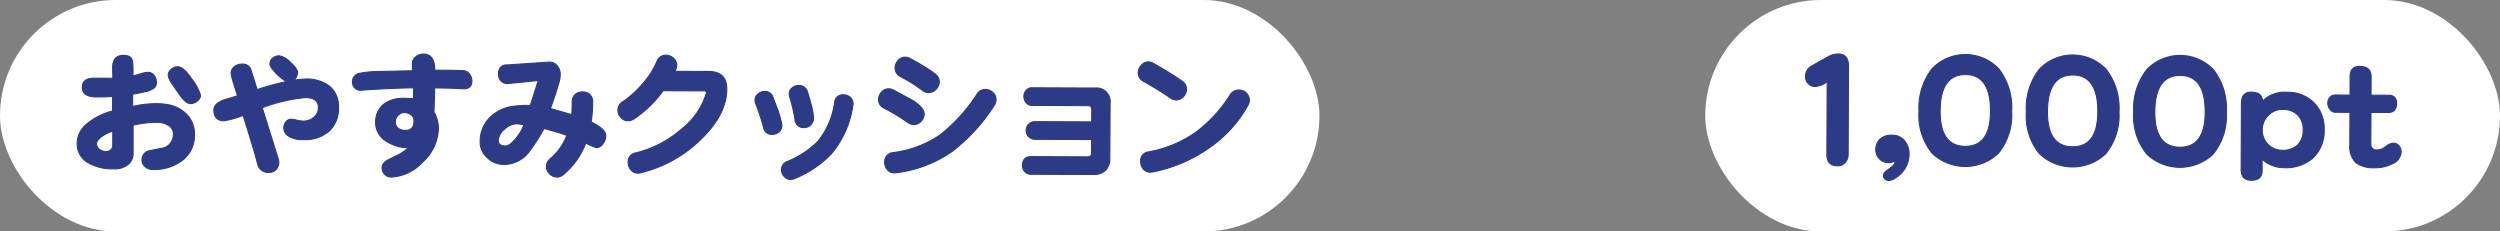 <svg xmlns="http://www.w3.org/2000/svg" width="324" height="30"><rect width="100%" height="100%" fill="#808080" stroke="none"/><g data-name="1000" transform="translate(71.43 -97.23)"><rect width="103" height="30" fill="#fff" data-name="長方形 4789" rx="15" transform="translate(149.57 97.23)"/><path fill="#2d3a86" d="M168.091 117.232a1.5 1.5 0 0 1-.4 1.076 1.27 1.27 0 0 1-.985.412q-1.38-.005-1.374-1.481l.04-9.437a2.77 2.77 0 0 1-1.575.636 1.18 1.18 0 0 1-.866-.363 1.2 1.2 0 0 1-.358-.891 1.49 1.49 0 0 1 .783-1.4l2.179-1.22a2.57 2.57 0 0 1 1.271-.335c.893 0 1.34.535 1.334 1.593Z" data-name="パス 2159"/><path fill="none" stroke="#2d3a86" stroke-miterlimit="10" stroke-width=".142" d="M168.091 117.232a1.5 1.5 0 0 1-.4 1.076 1.27 1.27 0 0 1-.985.412q-1.38-.005-1.374-1.481l.04-9.437a2.77 2.77 0 0 1-1.575.636 1.18 1.18 0 0 1-.866-.363 1.2 1.2 0 0 1-.358-.891 1.49 1.49 0 0 1 .783-1.4l2.179-1.22a2.57 2.57 0 0 1 1.271-.335c.893 0 1.34.535 1.334 1.593Z" data-name="パス 2160"/><path fill="#2d3a86" d="M175.987 117.243a3.6 3.6 0 0 1-1.792 3.056 1.57 1.57 0 0 1-.87.318.64.64 0 0 1-.472-.192.56.56 0 0 1-.188-.4.86.86 0 0 1 .438-.7c.7-.476 1.043-.814 1.045-1.014a.116.116 0 0 0-.132-.132.8.8 0 0 0-.248.074 1.7 1.7 0 0 1-.472.054 1.54 1.54 0 0 1-1.152-.5 1.6 1.6 0 0 1-.468-1.137 1.85 1.85 0 0 1 .555-1.418 2.2 2.2 0 0 1 1.553-.5 2.01 2.01 0 0 1 1.6.705 2.63 2.63 0 0 1 .6 1.781" data-name="パス 2161"/><path fill="none" stroke="#2d3a86" stroke-miterlimit="10" stroke-width=".142" d="M175.987 117.243a3.6 3.6 0 0 1-1.792 3.056 1.57 1.57 0 0 1-.87.318.64.64 0 0 1-.472-.192.56.56 0 0 1-.188-.4.86.86 0 0 1 .438-.7c.7-.476 1.043-.814 1.045-1.014a.116.116 0 0 0-.132-.132.8.8 0 0 0-.248.074 1.7 1.7 0 0 1-.472.054 1.54 1.54 0 0 1-1.152-.5 1.6 1.6 0 0 1-.468-1.137 1.85 1.85 0 0 1 .555-1.418 2.2 2.2 0 0 1 1.553-.5 2.01 2.01 0 0 1 1.6.705 2.63 2.63 0 0 1 .603 1.786Z" data-name="パス 2162"/><path fill="#2d3a86" d="M189.279 111.68a7.8 7.8 0 0 1-1.725 5.421 6.24 6.24 0 0 1-8.6-.034 7.8 7.8 0 0 1-1.68-5.435 8.17 8.17 0 0 1 1.705-5.5 5.97 5.97 0 0 1 8.645.036 8.17 8.17 0 0 1 1.66 5.511m-2.743-.011q.019-4.765-3.233-4.777-3.274-.014-3.291 4.75-.022 4.537 3.251 4.555 3.255.011 3.273-4.528" data-name="パス 2163"/><path fill="none" stroke="#2d3a86" stroke-miterlimit="10" stroke-width=".142" d="M189.279 111.68a7.8 7.8 0 0 1-1.725 5.421 6.24 6.24 0 0 1-8.6-.034 7.8 7.8 0 0 1-1.68-5.435 8.17 8.17 0 0 1 1.705-5.5 5.97 5.97 0 0 1 8.645.036 8.17 8.17 0 0 1 1.655 5.512Zm-2.743-.011q.019-4.765-3.233-4.777-3.274-.014-3.291 4.75-.022 4.537 3.251 4.555 3.255.01 3.273-4.528Z" data-name="パス 2164"/><path fill="#2d3a86" d="M203.19 111.739a7.82 7.82 0 0 1-1.723 5.421 6.24 6.24 0 0 1-8.607-.036 7.8 7.8 0 0 1-1.68-5.433 8.17 8.17 0 0 1 1.705-5.5 5.97 5.97 0 0 1 8.645.036 8.16 8.16 0 0 1 1.66 5.511m-2.743-.011q.022-4.765-3.233-4.779-3.274-.014-3.291 4.752-.019 4.537 3.251 4.553 3.255.014 3.273-4.526" data-name="パス 2165"/><path fill="none" stroke="#2d3a86" stroke-miterlimit="10" stroke-width=".142" d="M203.19 111.739a7.82 7.82 0 0 1-1.723 5.421 6.24 6.24 0 0 1-8.607-.036 7.8 7.8 0 0 1-1.68-5.433 8.17 8.17 0 0 1 1.705-5.5 5.97 5.97 0 0 1 8.645.036 8.16 8.16 0 0 1 1.66 5.512Zm-2.743-.011q.022-4.765-3.233-4.779-3.274-.014-3.291 4.752-.019 4.537 3.251 4.553 3.253.013 3.273-4.526Z" data-name="パス 2166"/><path fill="#2d3a86" d="M217.102 111.797a7.8 7.8 0 0 1-1.725 5.418 6.24 6.24 0 0 1-8.6-.036 7.8 7.8 0 0 1-1.68-5.433 8.17 8.17 0 0 1 1.707-5.5 5.97 5.97 0 0 1 8.643.036 8.18 8.18 0 0 1 1.66 5.511m-2.743-.011q.019-4.765-3.233-4.779-3.274-.014-3.291 4.752-.019 4.537 3.251 4.553 3.255.014 3.273-4.526" data-name="パス 2167"/><path fill="none" stroke="#2d3a86" stroke-miterlimit="10" stroke-width=".142" d="M217.102 111.797a7.8 7.8 0 0 1-1.725 5.418 6.24 6.24 0 0 1-8.6-.036 7.8 7.8 0 0 1-1.68-5.433 8.17 8.17 0 0 1 1.707-5.5 5.97 5.97 0 0 1 8.643.036 8.18 8.18 0 0 1 1.655 5.515Zm-2.743-.011q.019-4.765-3.233-4.779-3.274-.014-3.291 4.752-.019 4.537 3.251 4.553 3.259.013 3.273-4.526Z" data-name="パス 2168"/><path fill="#2d3a86" d="M229.78 114.007a4.8 4.8 0 0 1-1.414 3.663 5.3 5.3 0 0 1-3.77 1.289 4.2 4.2 0 0 1-2.851-1.09l-.005 1.5q-.005 1.229-1.4 1.222-1.324-.005-1.318-1.4l.036-8.567q.005-1.456 1.255-1.452 1.475.005 1.47 1.179a4.03 4.03 0 0 1 3.2-1.159 4.75 4.75 0 0 1 3.468 1.345 4.68 4.68 0 0 1 1.329 3.466m-2.723.083a2.6 2.6 0 0 0-.73-1.989 2.7 2.7 0 0 0-1.926-.689 2.53 2.53 0 0 0-1.875.787 2.58 2.58 0 0 0-.765 1.87 2.585 2.585 0 0 0 2.618 2.64 2.76 2.76 0 0 0 1.951-.673 2.56 2.56 0 0 0 .727-1.946" data-name="パス 2169"/><path fill="none" stroke="#2d3a86" stroke-miterlimit="10" stroke-width=".142" d="M229.78 114.007a4.8 4.8 0 0 1-1.414 3.663 5.3 5.3 0 0 1-3.77 1.289 4.2 4.2 0 0 1-2.851-1.09l-.005 1.5q-.005 1.229-1.4 1.222-1.324-.005-1.318-1.4l.036-8.567q.005-1.456 1.255-1.452 1.475.005 1.47 1.179a4.03 4.03 0 0 1 3.2-1.159 4.75 4.75 0 0 1 3.468 1.345 4.68 4.68 0 0 1 1.329 3.47Zm-2.723.083a2.6 2.6 0 0 0-.73-1.989 2.7 2.7 0 0 0-1.926-.689 2.53 2.53 0 0 0-1.875.787 2.58 2.58 0 0 0-.765 1.87 2.585 2.585 0 0 0 2.618 2.64 2.76 2.76 0 0 0 1.951-.673 2.56 2.56 0 0 0 .727-1.946Z" data-name="パス 2170"/><path fill="#2d3a86" d="M239.761 116.923a1.78 1.78 0 0 1-1.179 1.546 4.84 4.84 0 0 1-2.235.5 3.9 3.9 0 0 1-2.4-.615 2.83 2.83 0 0 1-.841-2.311l.018-4.255-1.911-.009a.83.83 0 0 1-.678-.382 1.23 1.23 0 0 1-.282-.776 1.14 1.14 0 0 1 .269-.776.91.91 0 0 1 .72-.3l1.891.007.009-2.4q.005-1.324 1.235-1.32 1.494.008 1.49 1.351l-.011 2.383 2.251.009a.943.943 0 0 1 1.054 1.083q-.005 1.153-1.083 1.148l-2.231-.009-.016 4.047a.726.726 0 0 0 .828.817 1.9 1.9 0 0 0 1.117-.448 1.86 1.86 0 0 1 .967-.432.92.92 0 0 1 .736.344 1.2 1.2 0 0 1 .28.8" data-name="パス 2171"/><path fill="none" stroke="#2d3a86" stroke-miterlimit="10" stroke-width=".142" d="M239.761 116.923a1.78 1.78 0 0 1-1.179 1.546 4.84 4.84 0 0 1-2.235.5 3.9 3.9 0 0 1-2.4-.615 2.83 2.83 0 0 1-.841-2.311l.018-4.255-1.911-.009a.83.83 0 0 1-.678-.382 1.23 1.23 0 0 1-.282-.776 1.14 1.14 0 0 1 .269-.776.91.91 0 0 1 .72-.3l1.891.007.009-2.4q.005-1.324 1.235-1.32 1.494.008 1.49 1.351l-.011 2.383 2.251.009a.943.943 0 0 1 1.054 1.083q-.005 1.153-1.083 1.148l-2.231-.009-.016 4.047a.726.726 0 0 0 .828.817 1.9 1.9 0 0 0 1.117-.448 1.86 1.86 0 0 1 .967-.432.92.92 0 0 1 .736.344 1.2 1.2 0 0 1 .282.798Z" data-name="パス 2172"/></g><g transform="translate(17.16 -73)"><rect width="171" height="30" fill="#fff" data-name="長方形 4790" rx="15" transform="translate(-17.16 73)"/><g data-name="グループ 7052"><path fill="#2d3a86" d="M8.042 90.448a4.01 4.01 0 0 1-1.625 3.378 6 6 0 0 1-3.806 1.134 1.37 1.37 0 0 1-1.006-.4 1.08 1.08 0 0 1-.361-.807 1.163 1.163 0 0 1 .974-1.22 90 90 0 0 1 1.884-.376 1.81 1.81 0 0 0 1.2-1.641 1.23 1.23 0 0 0-.531-1.197 2.68 2.68 0 0 0-1.625-.465 13.5 13.5 0 0 0-3.057.371v3.621a1.82 1.82 0 0 1-.7 1.515 2.73 2.73 0 0 1-1.758.522 6.45 6.45 0 0 1-3.454-.836 2.86 2.86 0 0 1-1.343-2.495 3.33 3.33 0 0 1 1.291-2.516 8.5 8.5 0 0 1 3.3-1.651l.008-1.884c-.658.047-1.356.065-2.085.063-1.233 0-1.844-.428-1.842-1.267q0-1.172 1.578-1.165l2.377.01c0-.246-.005-.522-.016-.841v-.512a2 2 0 0 1 .3-1.186 1.4 1.4 0 0 1 1.17-.418q.88.002 1.076.645a3 3 0 0 1 .071.6q.02.094.013 1.411c.233-.063.58-.157 1.045-.29a3.1 3.1 0 0 1 .933-.18.97.97 0 0 1 .75.408 1.37 1.37 0 0 1 .306.878.93.93 0 0 1-.222.677 2.55 2.55 0 0 1-1.3.562q-.313.09-1.554.321L.025 86.79a14.3 14.3 0 0 1 3.127-.353 7.6 7.6 0 0 1 1.134.078 4.65 4.65 0 0 1 2.774 1.33 3.62 3.62 0 0 1 .977 2.6m-10.589 1.454.008-1.9a5 5 0 0 0-1.5.742c-.4.319-.606.609-.606.875a.9.9 0 0 0 .473.807 1.5 1.5 0 0 0 .765.222.86.86 0 0 0 .588-.217.66.66 0 0 0 .277-.528m11.364-6.609a1.05 1.05 0 0 1-.368.784 1.35 1.35 0 0 1-.951.345q-.644-.001-1.6-1.468-.379-.532-.745-1.084a2.5 2.5 0 0 1-.509-1.1A1.02 1.02 0 0 1 5.012 82a1.22 1.22 0 0 1 .862-.345q.768 0 1.821 1.581a6.5 6.5 0 0 1 1.126 2.053" data-name="パス 2173"/><path fill="none" stroke="#2d3a86" stroke-miterlimit="10" stroke-width=".142" d="M8.042 90.448a4.01 4.01 0 0 1-1.625 3.378 6 6 0 0 1-3.806 1.134 1.37 1.37 0 0 1-1.006-.4 1.08 1.08 0 0 1-.361-.807 1.163 1.163 0 0 1 .974-1.22 90 90 0 0 1 1.884-.376 1.81 1.81 0 0 0 1.2-1.641 1.23 1.23 0 0 0-.531-1.197 2.68 2.68 0 0 0-1.625-.465 13.5 13.5 0 0 0-3.057.371v3.621a1.82 1.82 0 0 1-.7 1.515 2.73 2.73 0 0 1-1.758.522 6.45 6.45 0 0 1-3.454-.836 2.86 2.86 0 0 1-1.343-2.495 3.33 3.33 0 0 1 1.291-2.516 8.5 8.5 0 0 1 3.3-1.651l.008-1.884c-.658.047-1.356.065-2.085.063-1.233 0-1.844-.428-1.842-1.267q0-1.172 1.578-1.165l2.377.01c0-.246-.005-.522-.016-.841v-.512a2 2 0 0 1 .3-1.186 1.4 1.4 0 0 1 1.17-.418q.88.002 1.076.645a3 3 0 0 1 .071.6q.02.094.013 1.411c.233-.063.58-.157 1.045-.29a3.1 3.1 0 0 1 .933-.18.97.97 0 0 1 .75.408 1.37 1.37 0 0 1 .306.878.93.93 0 0 1-.222.677 2.55 2.55 0 0 1-1.3.562q-.313.09-1.554.321L.025 86.79a14.3 14.3 0 0 1 3.127-.353 7.6 7.6 0 0 1 1.134.078 4.65 4.65 0 0 1 2.774 1.33 3.62 3.62 0 0 1 .982 2.603Zm-10.594 1.451.008-1.9a5 5 0 0 0-1.5.742c-.4.319-.606.609-.606.875a.9.9 0 0 0 .473.807 1.5 1.5 0 0 0 .765.222.86.86 0 0 0 .588-.217.66.66 0 0 0 .272-.529ZM8.812 85.29a1.05 1.05 0 0 1-.368.784 1.35 1.35 0 0 1-.951.345q-.644-.001-1.6-1.468-.378-.532-.745-1.084a2.5 2.5 0 0 1-.509-1.1 1.02 1.02 0 0 1 .368-.768 1.22 1.22 0 0 1 .862-.345q.768 0 1.821 1.581a6.5 6.5 0 0 1 1.122 2.058Z" data-name="パス 2174"/><path fill="#2d3a86" d="M26.707 86.887a4 4 0 0 1-1.2 3.1 4.73 4.73 0 0 1-3.386 1.1 3.22 3.22 0 0 1-2.012-.536 1.25 1.25 0 0 1-.212-1.776.95.95 0 0 1 .731-.327 3.6 3.6 0 0 1 .695.131 3.8 3.8 0 0 0 .823.112 2 2 0 0 0 1.392-.5 1.62 1.62 0 0 0 .569-1.241c0-.865-.559-1.3-1.7-1.306a22.2 22.2 0 0 0-5.583 1.311l2.083 6.649a1.3 1.3 0 0 1 .073.421 1.34 1.34 0 0 1-.353.93 1.12 1.12 0 0 1-.823.381 1.417 1.417 0 0 1-1.57-1.048q-.431-1.74-1.891-6.338a11.4 11.4 0 0 1-2.456.7q-1.335-.001-1.33-1.413 0-.768 1.212-1.257a91 91 0 0 1 1.85-.559l-.575-1.831a7.4 7.4 0 0 1-.253-1.061 1.1 1.1 0 0 1 .408-.875 1.53 1.53 0 0 1 1.024-.345 1.1 1.1 0 0 1 1.168.828l.776 2.471a33 33 0 0 1 3.791-1.027 7 7 0 0 1-1.442-1.194q-.69-.752-.69-1.082a.97.97 0 0 1 .368-.786 1.36 1.36 0 0 1 .841-.287 2.6 2.6 0 0 1 1.442.846q.933.827.927 1.358a1.63 1.63 0 0 1-.441.964 10.4 10.4 0 0 1 1.536-.157 4.83 4.83 0 0 1 3 .891 3.33 3.33 0 0 1 1.208 2.753" data-name="パス 2175"/><path fill="none" stroke="#2d3a86" stroke-miterlimit="10" stroke-width=".142" d="M26.707 86.887a4 4 0 0 1-1.2 3.1 4.73 4.73 0 0 1-3.386 1.1 3.22 3.22 0 0 1-2.012-.536 1.25 1.25 0 0 1-.212-1.776.95.95 0 0 1 .731-.327 3.6 3.6 0 0 1 .695.131 3.8 3.8 0 0 0 .823.112 2 2 0 0 0 1.392-.5 1.62 1.62 0 0 0 .569-1.241c0-.865-.559-1.3-1.7-1.306a22.2 22.2 0 0 0-5.583 1.311l2.083 6.649a1.3 1.3 0 0 1 .073.421 1.34 1.34 0 0 1-.353.93 1.12 1.12 0 0 1-.823.381 1.417 1.417 0 0 1-1.57-1.048q-.431-1.74-1.891-6.338a11.4 11.4 0 0 1-2.456.7q-1.335-.001-1.33-1.413 0-.768 1.212-1.257a91 91 0 0 1 1.85-.559l-.575-1.831a7.4 7.4 0 0 1-.253-1.061 1.1 1.1 0 0 1 .408-.875 1.53 1.53 0 0 1 1.024-.345 1.1 1.1 0 0 1 1.168.828l.776 2.471a33 33 0 0 1 3.791-1.027 7 7 0 0 1-1.442-1.194q-.69-.752-.69-1.082a.97.97 0 0 1 .368-.786 1.36 1.36 0 0 1 .841-.287 2.6 2.6 0 0 1 1.442.846q.933.827.927 1.358a1.63 1.63 0 0 1-.441.964 10.4 10.4 0 0 1 1.536-.157 4.83 4.83 0 0 1 3 .891 3.33 3.33 0 0 1 1.208 2.753Z" data-name="パス 2176"/><path fill="#2d3a86" d="M43.994 83.52c0 .718-.434 1.048-1.285.982q-1.517-.1-3.529-.107-.024 1.062-.1 3.127a4.1 4.1 0 0 1 .575 2.124 6.07 6.07 0 0 1-2.082 4.4 5.9 5.9 0 0 1-4.031 1.9 1.13 1.13 0 0 1-.839-.35 1.17 1.17 0 0 1-.345-.88q0-.658 1.045-1.129.9-.455 1.21-.6a7.7 7.7 0 0 0 1.176-.836 5.32 5.32 0 0 1-3.307-1.149 2.79 2.79 0 0 1-.959-2.215 2.9 2.9 0 0 1 1.254-2.427 4.26 4.26 0 0 1 2.544-.611q.51.001 1.116.042l.005-1.408q-1.172 0-3.548.115-1.136.047-3.145.185a1.02 1.02 0 0 1-.9-.259 1 1 0 0 1-.327-.752 1.1 1.1 0 0 1 .993-1.183 14 14 0 0 1 2.524-.227q.074 0 4.243-.091l.005-.987a1.07 1.07 0 0 1 .423-.8 1.5 1.5 0 0 1 1.008-.379q1.466.008 1.471 2.09c2.147.01 3.4.034 3.77.073a1.02 1.02 0 0 1 .747.441 1.46 1.46 0 0 1 .29.914m-7.5 5.18a.98.98 0 0 0-.363-.807 1.47 1.47 0 0 0-.93-.3 1.08 1.08 0 0 0-.695.29 1.14 1.14 0 0 0-.426.93.92.92 0 0 0 .381.807 1.47 1.47 0 0 0 .912.277q1.119 0 1.121-1.2" data-name="パス 2177"/><path fill="none" stroke="#2d3a86" stroke-miterlimit="10" stroke-width=".142" d="M43.994 83.52c0 .718-.434 1.048-1.285.982q-1.517-.1-3.529-.107-.024 1.062-.1 3.127a4.1 4.1 0 0 1 .575 2.124 6.07 6.07 0 0 1-2.082 4.4 5.9 5.9 0 0 1-4.031 1.9 1.13 1.13 0 0 1-.839-.35 1.17 1.17 0 0 1-.345-.88q0-.658 1.045-1.129.9-.455 1.21-.6a7.7 7.7 0 0 0 1.176-.836 5.32 5.32 0 0 1-3.307-1.149 2.79 2.79 0 0 1-.959-2.215 2.9 2.9 0 0 1 1.254-2.427 4.26 4.26 0 0 1 2.544-.611q.51.001 1.116.042l.005-1.408q-1.172 0-3.548.115-1.136.047-3.145.185a1.02 1.02 0 0 1-.9-.259 1 1 0 0 1-.327-.752 1.1 1.1 0 0 1 .993-1.183 14 14 0 0 1 2.524-.227q.074 0 4.243-.091l.005-.987a1.07 1.07 0 0 1 .423-.8 1.5 1.5 0 0 1 1.008-.379q1.466.008 1.471 2.09c2.147.01 3.4.034 3.77.073a1.02 1.02 0 0 1 .747.441 1.46 1.46 0 0 1 .288.911Zm-7.5 5.18a.98.98 0 0 0-.363-.807 1.47 1.47 0 0 0-.93-.3 1.08 1.08 0 0 0-.695.29 1.14 1.14 0 0 0-.426.93.92.92 0 0 0 .381.807 1.47 1.47 0 0 0 .912.277c.745.008 1.116-.392 1.121-1.197Z" data-name="パス 2178"/><path fill="#2d3a86" d="M61.349 90.581a1.62 1.62 0 0 1-.389 1.076 1.04 1.04 0 0 1-.823.473 5.5 5.5 0 0 1-1.372-.609 9.84 9.84 0 0 1-2.887 4.083 1.27 1.27 0 0 1-.826.345 1.4 1.4 0 0 1-.985-.426 1.3 1.3 0 0 1-.415-.969 1.27 1.27 0 0 1 .515-.985 7.45 7.45 0 0 0 2.134-3.028q-1.387-.482-2.957-.891a24 24 0 0 1-1.991 3.1 4.07 4.07 0 0 1-3.169 1.56 3.05 3.05 0 0 1-2.265-.943 2.64 2.64 0 0 1-.849-1.9 4.35 4.35 0 0 1 2.007-3.835 5.1 5.1 0 0 1 1.98-.815 14.5 14.5 0 0 1 2.505-.154q.2-.584 1.037-3.232-1.391.157-3.877.387a1.19 1.19 0 0 1-.951-.316 1.37 1.37 0 0 1-.324-.951 1.25 1.25 0 0 1 .277-.826 1 1 0 0 1 .789-.306q.784-.051 5.376-.361a1.3 1.3 0 0 1 1.1.387 1.67 1.67 0 0 1 .452 1.228 4 4 0 0 1-.057.64q-.411 1.571-1.207 3.762c.588.162 1.5.421 2.761.781q.055-.768.06-1.63a1.27 1.27 0 0 1 .368-.967 1.37 1.37 0 0 1 .9-.342 1.4 1.4 0 0 1 .985.3 1.28 1.28 0 0 1 .4 1.027 17.5 17.5 0 0 1-.193 2.578q1.9.9 1.894 1.763m-10.6-1.416a5 5 0 0 0-1.024-.115 2.3 2.3 0 0 0-1.445.653 2.04 2.04 0 0 0-.867 1.515q0 .694.967.7.475 0 1.228-.873a6.1 6.1 0 0 0 1.142-1.878" data-name="パス 2179"/><path fill="none" stroke="#2d3a86" stroke-miterlimit="10" stroke-width=".142" d="M61.349 90.581a1.62 1.62 0 0 1-.389 1.076 1.04 1.04 0 0 1-.823.473 5.5 5.5 0 0 1-1.372-.609 9.84 9.84 0 0 1-2.887 4.083 1.27 1.27 0 0 1-.826.345 1.4 1.4 0 0 1-.985-.426 1.3 1.3 0 0 1-.415-.969 1.27 1.27 0 0 1 .515-.985 7.45 7.45 0 0 0 2.134-3.028q-1.387-.482-2.957-.891a24 24 0 0 1-1.991 3.1 4.07 4.07 0 0 1-3.169 1.56 3.05 3.05 0 0 1-2.265-.943 2.64 2.64 0 0 1-.849-1.9 4.35 4.35 0 0 1 2.007-3.835 5.1 5.1 0 0 1 1.98-.815 14.5 14.5 0 0 1 2.505-.154q.2-.584 1.037-3.232-1.391.157-3.877.387a1.19 1.19 0 0 1-.951-.316 1.37 1.37 0 0 1-.324-.951 1.25 1.25 0 0 1 .277-.826 1 1 0 0 1 .789-.306q.784-.051 5.376-.361a1.3 1.3 0 0 1 1.1.387 1.67 1.67 0 0 1 .452 1.228 4 4 0 0 1-.057.64q-.411 1.571-1.207 3.762c.588.162 1.5.421 2.761.781q.055-.768.06-1.63a1.27 1.27 0 0 1 .368-.967 1.37 1.37 0 0 1 .9-.342 1.4 1.4 0 0 1 .985.3 1.28 1.28 0 0 1 .4 1.027 17.5 17.5 0 0 1-.193 2.578q1.893.897 1.891 1.759Zm-10.6-1.416a5 5 0 0 0-1.024-.115 2.3 2.3 0 0 0-1.445.653 2.04 2.04 0 0 0-.867 1.515q0 .694.967.7.474 0 1.228-.873a6.1 6.1 0 0 0 1.139-1.88Z" data-name="パス 2180"/></g><g data-name="グループ 7053"><path fill="#2d3a86" d="M77.032 84.537q-.012 3.382-3.519 6.677a16.7 16.7 0 0 1-7.628 4.175 1.2 1.2 0 0 1-.345.052 1.11 1.11 0 0 1-.933-.423 1.45 1.45 0 0 1-.363-.972 1.185 1.185 0 0 1 1.014-1.238 14.1 14.1 0 0 0 5.92-3.085 9.3 9.3 0 0 0 3.111-4.358 1 1 0 0 0 .091-.345c0-.149-.086-.232-.256-.259.1.013-.081.018-.53.016l-4.812-.021a14.9 14.9 0 0 1-3.759 3.642 1.5 1.5 0 0 1-.752.253 1.13 1.13 0 0 1-.954-.423 1.3 1.3 0 0 1-.394-.99 1.2 1.2 0 0 1 .588-1.021 13.2 13.2 0 0 0 2.683-2.44 10.4 10.4 0 0 0 1.763-2.772 1.24 1.24 0 0 1 1.176-.854 1.44 1.44 0 0 1 .967.368 1.3 1.3 0 0 1 .457.9 2.1 2.1 0 0 1-.246.823l4.355.018q2.375.008 2.367 2.278" data-name="パス 2181"/><path fill="none" stroke="#2d3a86" stroke-miterlimit="10" stroke-width=".142" d="M77.032 84.537q-.012 3.382-3.519 6.677a16.7 16.7 0 0 1-7.628 4.175 1.2 1.2 0 0 1-.345.052 1.11 1.11 0 0 1-.933-.423 1.45 1.45 0 0 1-.363-.972 1.185 1.185 0 0 1 1.014-1.238 14.1 14.1 0 0 0 5.92-3.085 9.3 9.3 0 0 0 3.111-4.358 1 1 0 0 0 .091-.345c0-.149-.086-.232-.256-.259.1.013-.081.018-.53.016l-4.812-.021a14.9 14.9 0 0 1-3.759 3.642 1.5 1.5 0 0 1-.752.253 1.13 1.13 0 0 1-.954-.423 1.3 1.3 0 0 1-.394-.99 1.2 1.2 0 0 1 .588-1.021 13.2 13.2 0 0 0 2.683-2.44 10.4 10.4 0 0 0 1.763-2.772 1.24 1.24 0 0 1 1.176-.854 1.44 1.44 0 0 1 .967.368 1.3 1.3 0 0 1 .457.9 2.1 2.1 0 0 1-.246.823l4.355.018q2.374.004 2.366 2.277Z" data-name="パス 2182"/><path fill="#2d3a86" d="M84.133 88.952a1.1 1.1 0 0 1 .034.293 1.07 1.07 0 0 1-.35.841 1.28 1.28 0 0 1-.844.324 1.05 1.05 0 0 1-1.183-.938 28 28 0 0 0-.993-2.983 1.2 1.2 0 0 1-.107-.475 1.07 1.07 0 0 1 .4-.841 1.3 1.3 0 0 1 .878-.324 1.06 1.06 0 0 1 1.058.773q.541 1.446.653 1.685.25.806.449 1.646m9.227-2.226a12.34 12.34 0 0 1-2.751 6.186 13.75 13.75 0 0 1-4.789 3.234 1.3 1.3 0 0 1-.53.107 1.04 1.04 0 0 1-.817-.392 1.25 1.25 0 0 1-.342-.862 1.08 1.08 0 0 1 .718-1.055 12.3 12.3 0 0 0 3.96-2.581 10.13 10.13 0 0 0 2.2-5.094 1.054 1.054 0 0 1 1.155-.982 1.3 1.3 0 0 1 .859.313 1.07 1.07 0 0 1 .381.846 1.4 1.4 0 0 1-.037.274m-5.094 1.481a1.22 1.22 0 0 1-.332.969 1.2 1.2 0 0 1-.868.361 1.08 1.08 0 0 1-1.195-1.07 24 24 0 0 0-.666-2.837 1.1 1.1 0 0 1-.089-.421.96.96 0 0 1 .368-.8 1.27 1.27 0 0 1 .878-.329 1.13 1.13 0 0 1 1.134.849q.341 1.078.465 1.63a8 8 0 0 1 .305 1.648" data-name="パス 2183"/><path fill="none" stroke="#2d3a86" stroke-miterlimit="10" stroke-width=".142" d="M84.133 88.952a1.1 1.1 0 0 1 .034.293 1.07 1.07 0 0 1-.35.841 1.28 1.28 0 0 1-.844.324 1.05 1.05 0 0 1-1.183-.938 28 28 0 0 0-.993-2.983 1.2 1.2 0 0 1-.107-.475 1.07 1.07 0 0 1 .4-.841 1.3 1.3 0 0 1 .878-.324 1.06 1.06 0 0 1 1.058.773q.541 1.446.653 1.685c.172.534.321 1.086.454 1.645Zm9.227-2.226a12.34 12.34 0 0 1-2.751 6.186 13.75 13.75 0 0 1-4.789 3.234 1.3 1.3 0 0 1-.53.107 1.04 1.04 0 0 1-.822-.391 1.25 1.25 0 0 1-.342-.862 1.08 1.08 0 0 1 .718-1.055 12.3 12.3 0 0 0 3.96-2.581 10.13 10.13 0 0 0 2.2-5.094 1.054 1.054 0 0 1 1.155-.982 1.3 1.3 0 0 1 .859.313 1.07 1.07 0 0 1 .381.846 1.4 1.4 0 0 1-.039.279Zm-5.092 1.476a1.22 1.22 0 0 1-.332.969 1.2 1.2 0 0 1-.868.361 1.08 1.08 0 0 1-1.195-1.07 24 24 0 0 0-.666-2.837 1.1 1.1 0 0 1-.089-.421.96.96 0 0 1 .368-.8 1.27 1.27 0 0 1 .878-.329 1.13 1.13 0 0 1 1.134.849q.341 1.078.465 1.63a8 8 0 0 1 .305 1.648Z" data-name="パス 2184"/><path fill="#2d3a86" d="M102.613 87.879a1.43 1.43 0 0 1-.4.841 1.28 1.28 0 0 1-.844.415 1.35 1.35 0 0 1-.93-.3 26 26 0 0 0-3.028-1.823 1.21 1.21 0 0 1-.708-1.21 1.5 1.5 0 0 1 .423-.912 1.17 1.17 0 0 1 .878-.381 1.4 1.4 0 0 1 .677.185q1.187.647 2.39 1.291 1.622 1.011 1.547 1.889m9.052-1.177a23.4 23.4 0 0 1-5.418 5.92 16 16 0 0 1-7.218 2.767 2 2 0 0 1-.274.018 1.14 1.14 0 0 1-.948-.444 1.55 1.55 0 0 1-.324-.987 1.19 1.19 0 0 1 1.155-1.2 13.9 13.9 0 0 0 6.027-2.278 21.6 21.6 0 0 0 4.795-5.296 1.25 1.25 0 0 1 1.173-.6 1.4 1.4 0 0 1 .912.423 1.23 1.23 0 0 1 .379.9 1.3 1.3 0 0 1-.259.768m-7.1-2.976a1.53 1.53 0 0 1-.441.878 1.29 1.29 0 0 1-1.756.1 19.7 19.7 0 0 0-2.827-1.762 1.26 1.26 0 0 1-.708-1.115 1.4 1.4 0 0 1 .389-.969 1.15 1.15 0 0 1 .914-.436 1.4 1.4 0 0 1 .677.185q1.023.572 1.531.867a18 18 0 0 1 1.697 1.137 1.26 1.26 0 0 1 .528 1.116" data-name="パス 2185"/><path fill="none" stroke="#2d3a86" stroke-miterlimit="10" stroke-width=".142" d="M102.613 87.879a1.43 1.43 0 0 1-.4.841 1.28 1.28 0 0 1-.844.415 1.35 1.35 0 0 1-.93-.3 26 26 0 0 0-3.028-1.823 1.21 1.21 0 0 1-.708-1.21 1.5 1.5 0 0 1 .423-.912 1.17 1.17 0 0 1 .878-.381 1.4 1.4 0 0 1 .677.185q1.187.647 2.39 1.291 1.618 1.012 1.542 1.894Zm9.057-1.182a23.4 23.4 0 0 1-5.418 5.92 16 16 0 0 1-7.218 2.767 2 2 0 0 1-.274.018 1.14 1.14 0 0 1-.948-.444 1.55 1.55 0 0 1-.324-.987 1.19 1.19 0 0 1 1.155-1.2 13.9 13.9 0 0 0 6.027-2.278 21.6 21.6 0 0 0 4.795-5.296 1.25 1.25 0 0 1 1.173-.6 1.4 1.4 0 0 1 .912.423 1.23 1.23 0 0 1 .379.9 1.3 1.3 0 0 1-.259.777Zm-7.1-2.976a1.53 1.53 0 0 1-.441.878 1.29 1.29 0 0 1-1.756.1 19.7 19.7 0 0 0-2.827-1.771 1.26 1.26 0 0 1-.708-1.115 1.4 1.4 0 0 1 .389-.969 1.15 1.15 0 0 1 .914-.436 1.4 1.4 0 0 1 .677.185q1.023.572 1.531.867a18 18 0 0 1 1.697 1.137 1.26 1.26 0 0 1 .524 1.12Z" data-name="パス 2186"/><path fill="#2d3a86" d="M126.673 93.645a1.9 1.9 0 0 1-.572 1.424 2 2 0 0 1-1.429.543l-8.211-.029a1.01 1.01 0 0 1-.8-.334 1.1 1.1 0 0 1-.308-.768c0-.792.376-1.189 1.121-1.183l7.114.029a.96.96 0 0 0 .585-.107q.13-.09.131-.549l.008-1.588-7.263-.031a1.146 1.146 0 1 1 .01-2.286l7.26.031.008-1.426a.9.9 0 0 0-.107-.551q-.075-.127-.478-.128l-7.148-.031a.96.96 0 0 1-.786-.368 1.25 1.25 0 0 1-.272-.789 1.18 1.18 0 0 1 .3-.8.95.95 0 0 1 .771-.327l8.1.034a1.777 1.777 0 0 1 2 2.019Z" data-name="パス 2187"/><path fill="none" stroke="#2d3a86" stroke-miterlimit="10" stroke-width=".142" d="M126.673 93.645a1.9 1.9 0 0 1-.572 1.424 2 2 0 0 1-1.429.543l-8.211-.029a1.01 1.01 0 0 1-.8-.334 1.1 1.1 0 0 1-.308-.768c0-.792.376-1.189 1.121-1.183l7.114.029a.96.96 0 0 0 .585-.107q.13-.09.131-.549l.008-1.588-7.263-.031a1.146 1.146 0 1 1 .01-2.286l7.26.031.008-1.426a.9.9 0 0 0-.107-.551q-.075-.127-.478-.128l-7.148-.031a.96.96 0 0 1-.786-.368 1.25 1.25 0 0 1-.272-.789 1.18 1.18 0 0 1 .3-.8.95.95 0 0 1 .771-.327l8.1.034a1.777 1.777 0 0 1 2 2.019Z" data-name="パス 2188"/><path fill="#2d3a86" d="M136.612 84.621a1.43 1.43 0 0 1-.444.948 1.24 1.24 0 0 1-1.7.086q-1.238-.866-3.446-2.134a1.2 1.2 0 0 1-.674-1.084 1.43 1.43 0 0 1 .389-.948 1.2 1.2 0 0 1 .9-.47 1.37 1.37 0 0 1 .695.2q2.332 1.328 3.684 2.283a1.24 1.24 0 0 1 .6 1.118m7.965 2.009a16.2 16.2 0 0 1-5.034 5.538 19.1 19.1 0 0 1-7.31 3.117 1.7 1.7 0 0 1-.311.034 1.17 1.17 0 0 1-.951-.462 1.6 1.6 0 0 1-.306-.988 1.14 1.14 0 0 1 1.048-1.186 15.5 15.5 0 0 0 6.118-2.552 18.1 18.1 0 0 0 4.465-4.88 1.3 1.3 0 0 1 1.173-.58 1.34 1.34 0 0 1 1.293 1.3 1.4 1.4 0 0 1-.185.656" data-name="パス 2189"/><path fill="none" stroke="#2d3a86" stroke-miterlimit="10" stroke-width=".142" d="M136.612 84.621a1.43 1.43 0 0 1-.444.948 1.24 1.24 0 0 1-1.7.086q-1.238-.866-3.446-2.134a1.2 1.2 0 0 1-.674-1.084 1.43 1.43 0 0 1 .389-.948 1.2 1.2 0 0 1 .9-.47 1.37 1.37 0 0 1 .695.2q2.332 1.328 3.684 2.283a1.24 1.24 0 0 1 .596 1.119Zm7.965 2.009a16.2 16.2 0 0 1-5.034 5.538 19.1 19.1 0 0 1-7.31 3.117 1.7 1.7 0 0 1-.311.034 1.17 1.17 0 0 1-.951-.462 1.6 1.6 0 0 1-.306-.988 1.14 1.14 0 0 1 1.052-1.187 15.5 15.5 0 0 0 6.118-2.552 18.1 18.1 0 0 0 4.465-4.88 1.3 1.3 0 0 1 1.173-.58 1.34 1.34 0 0 1 1.293 1.3 1.4 1.4 0 0 1-.189.659Z" data-name="パス 2190"/></g></g></svg>